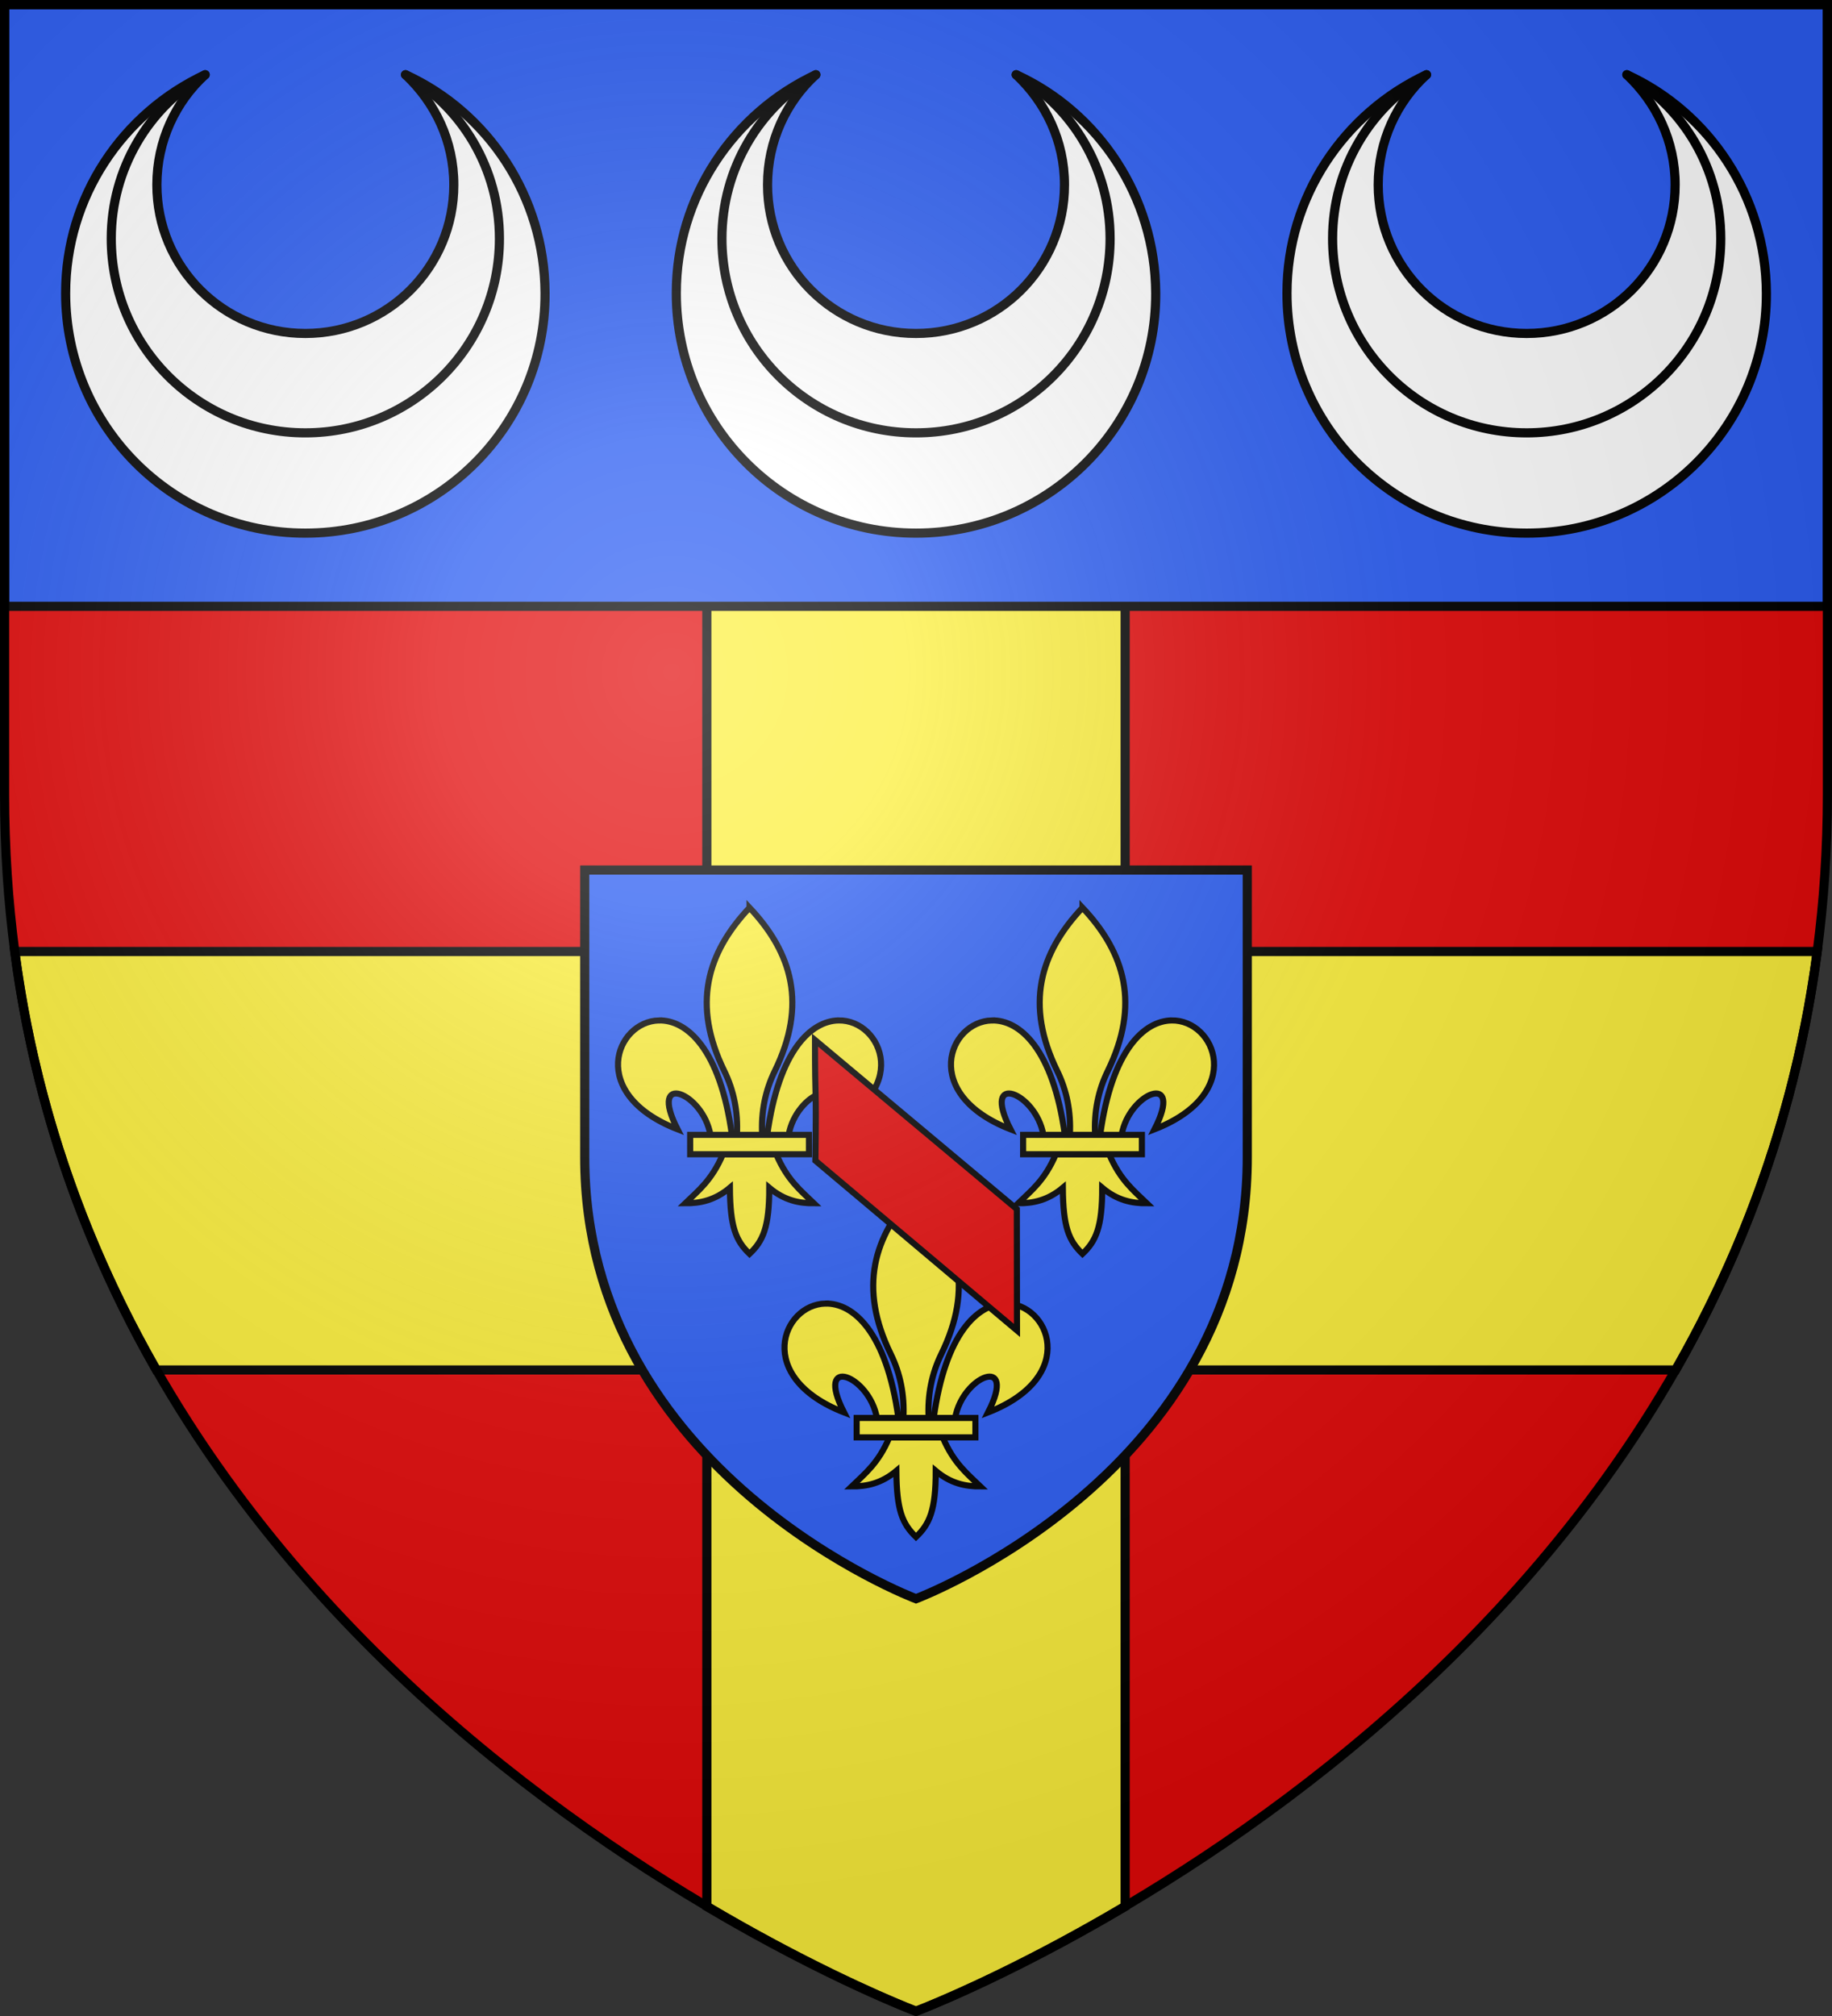 <svg xmlns="http://www.w3.org/2000/svg" xmlns:xlink="http://www.w3.org/1999/xlink" width="600" height="660" viewBox="-300 -300 600 660"><rect x="-300" y="-300" width="600" height="660" fill="#333333" stroke="none"/><radialGradient id="c" cx="-80" cy="-80" r="405" gradientUnits="userSpaceOnUse"><stop offset="0" stop-color="#fff" stop-opacity=".31"/><stop offset=".19" stop-color="#fff" stop-opacity=".25"/><stop offset=".6" stop-color="#6b6b6b" stop-opacity=".125"/><stop offset="1" stop-opacity=".125"/></radialGradient><path fill="#e20909" d="M-298.5-298.5h597v258.543C298.5 246.291 0 358.5 0 358.5S-298.5 246.291-298.5-39.957z"/><path fill="#fcef3c" stroke="#000" stroke-width="3" d="M-68.5-144.18V11.5h-226.672c6.857 52.097 23.831 97.606 46.371 137H-68.5v175.67C-28.8 347.668 0 358.5 0 358.5s28.8-10.832 68.5-34.33V148.5h180.3c22.54-39.394 39.515-84.903 46.372-137H68.5v-155.68z"/><path fill="#2b5df2" stroke="#000" stroke-width="3" d="M-298.5-298.5h597v197h-597z"/><g id="a" stroke="#000" stroke-linecap="round" stroke-linejoin="round" stroke-width="3.765"><path fill="#fff" d="M100 189.815c-54.579 0-98.5-44.134-98.5-98.566 0-39.72 23.523-73.924 57.336-89.738C46.707 12.544 38.99 28.726 38.99 46.748c0 33.836 27.198 61.051 61.011 61.051s61.01-27.215 61.01-61.051c0-18.022-7.717-33.836-19.846-45.237 33.813 15.446 57.18 50.018 57.335 89.738.213 54.433-43.92 98.566-98.499 98.566z" transform="matrix(.797 0 0 .797 -279.696 -276.745)"/><path fill="none" d="M58.836 1.51C35.681 14.75 20.245 40.129 20.245 68.816c0 44.133 35.65 79.808 79.755 79.808 44.104 0 79.755-35.675 79.755-79.808 0-28.687-15.436-54.064-38.591-67.304" transform="matrix(.797 0 0 .797 -279.696 -276.745)"/></g><use xlink:href="#a" width="100%" height="100%" transform="translate(200)"/><use xlink:href="#a" width="100%" height="100%" transform="translate(400)"/><path fill="#2b5df2" fill-rule="evenodd" stroke="#000" stroke-width="3" d="M0 223.397S108.5 182.57 108.5 78.813v-93.98h-217v93.98C-108.5 182.57 0 223.397 0 223.397z"/><g id="b" fill="#fcef3c" stroke="#000" stroke-width="5.457"><path fill-rule="evenodd" stroke-width="1.5" d="M29.739 62.946c-2.69 6.35-6.016 8.922-9.244 12.043 3.619.016 7.225-.679 10.963-3.814.064 9.675 1.458 12.982 4.819 16.232 3.323-3.149 4.859-6.547 4.847-16.232 3.738 3.135 7.335 3.83 10.954 3.814-3.228-3.121-6.545-5.693-9.235-12.043z" transform="matrix(1.334 0 0 1.333 -102.918 -6.03)"/><path fill-rule="evenodd" stroke-width="4.989" d="M126.281 7.938C91.34 45.032 79.178 87.114 105.656 141.28c7.664 15.678 11.339 33.045 10.313 52.25h20.625c-1.026-19.205 2.648-36.572 10.312-52.25 26.479-54.167 14.317-96.249-20.625-133.344z" transform="matrix(.401 0 0 .401 -105.156 -6.03)"/><path fill-rule="evenodd" stroke-width="4.989" d="M52.25 100c-35.235.845-58.727 60.018 15.219 88.875-24.44-47.874 20.895-30.132 26.875 4.656h17.531c-9.68-70.66-37.052-94.073-59.625-93.531zm146.719 0c-22.302.418-48.765 24.284-58.25 93.531h17.5c5.98-34.788 51.346-52.53 26.906-4.656 74.894-29.227 49.821-89.549 13.844-88.875z" transform="matrix(.401 0 0 .401 -105.156 -6.03)"/><path stroke-width="1.5" d="M21.707 58.178h29.159v4.772H21.707z" transform="matrix(1.334 0 0 1.333 -102.918 -6.03)"/></g><g stroke="#000"><use xlink:href="#b" width="100%" height="100%" fill="#fcef3c" stroke-width="3.026" transform="translate(109.045)"/><use xlink:href="#b" width="100%" height="100%" fill="#fcef3c" stroke-width="3.026" transform="translate(54.523 92.69)"/><path fill="#e20909" fill-rule="evenodd" stroke-width="2" d="M33.076 135.57-32.95 79.978c.367-27.322-.132-16.679-.127-39.489L33.026 95.84z"/></g><path fill="url(#c)" d="M-298.5-298.5h597v258.543C298.5 246.291 0 358.5 0 358.5S-298.5 246.291-298.5-39.957z"/><path fill="none" stroke="#000" stroke-width="3" d="M-298.5-298.5h597v258.503C298.5 246.206 0 358.398 0 358.398S-298.5 246.206-298.5-39.997z"/></svg>